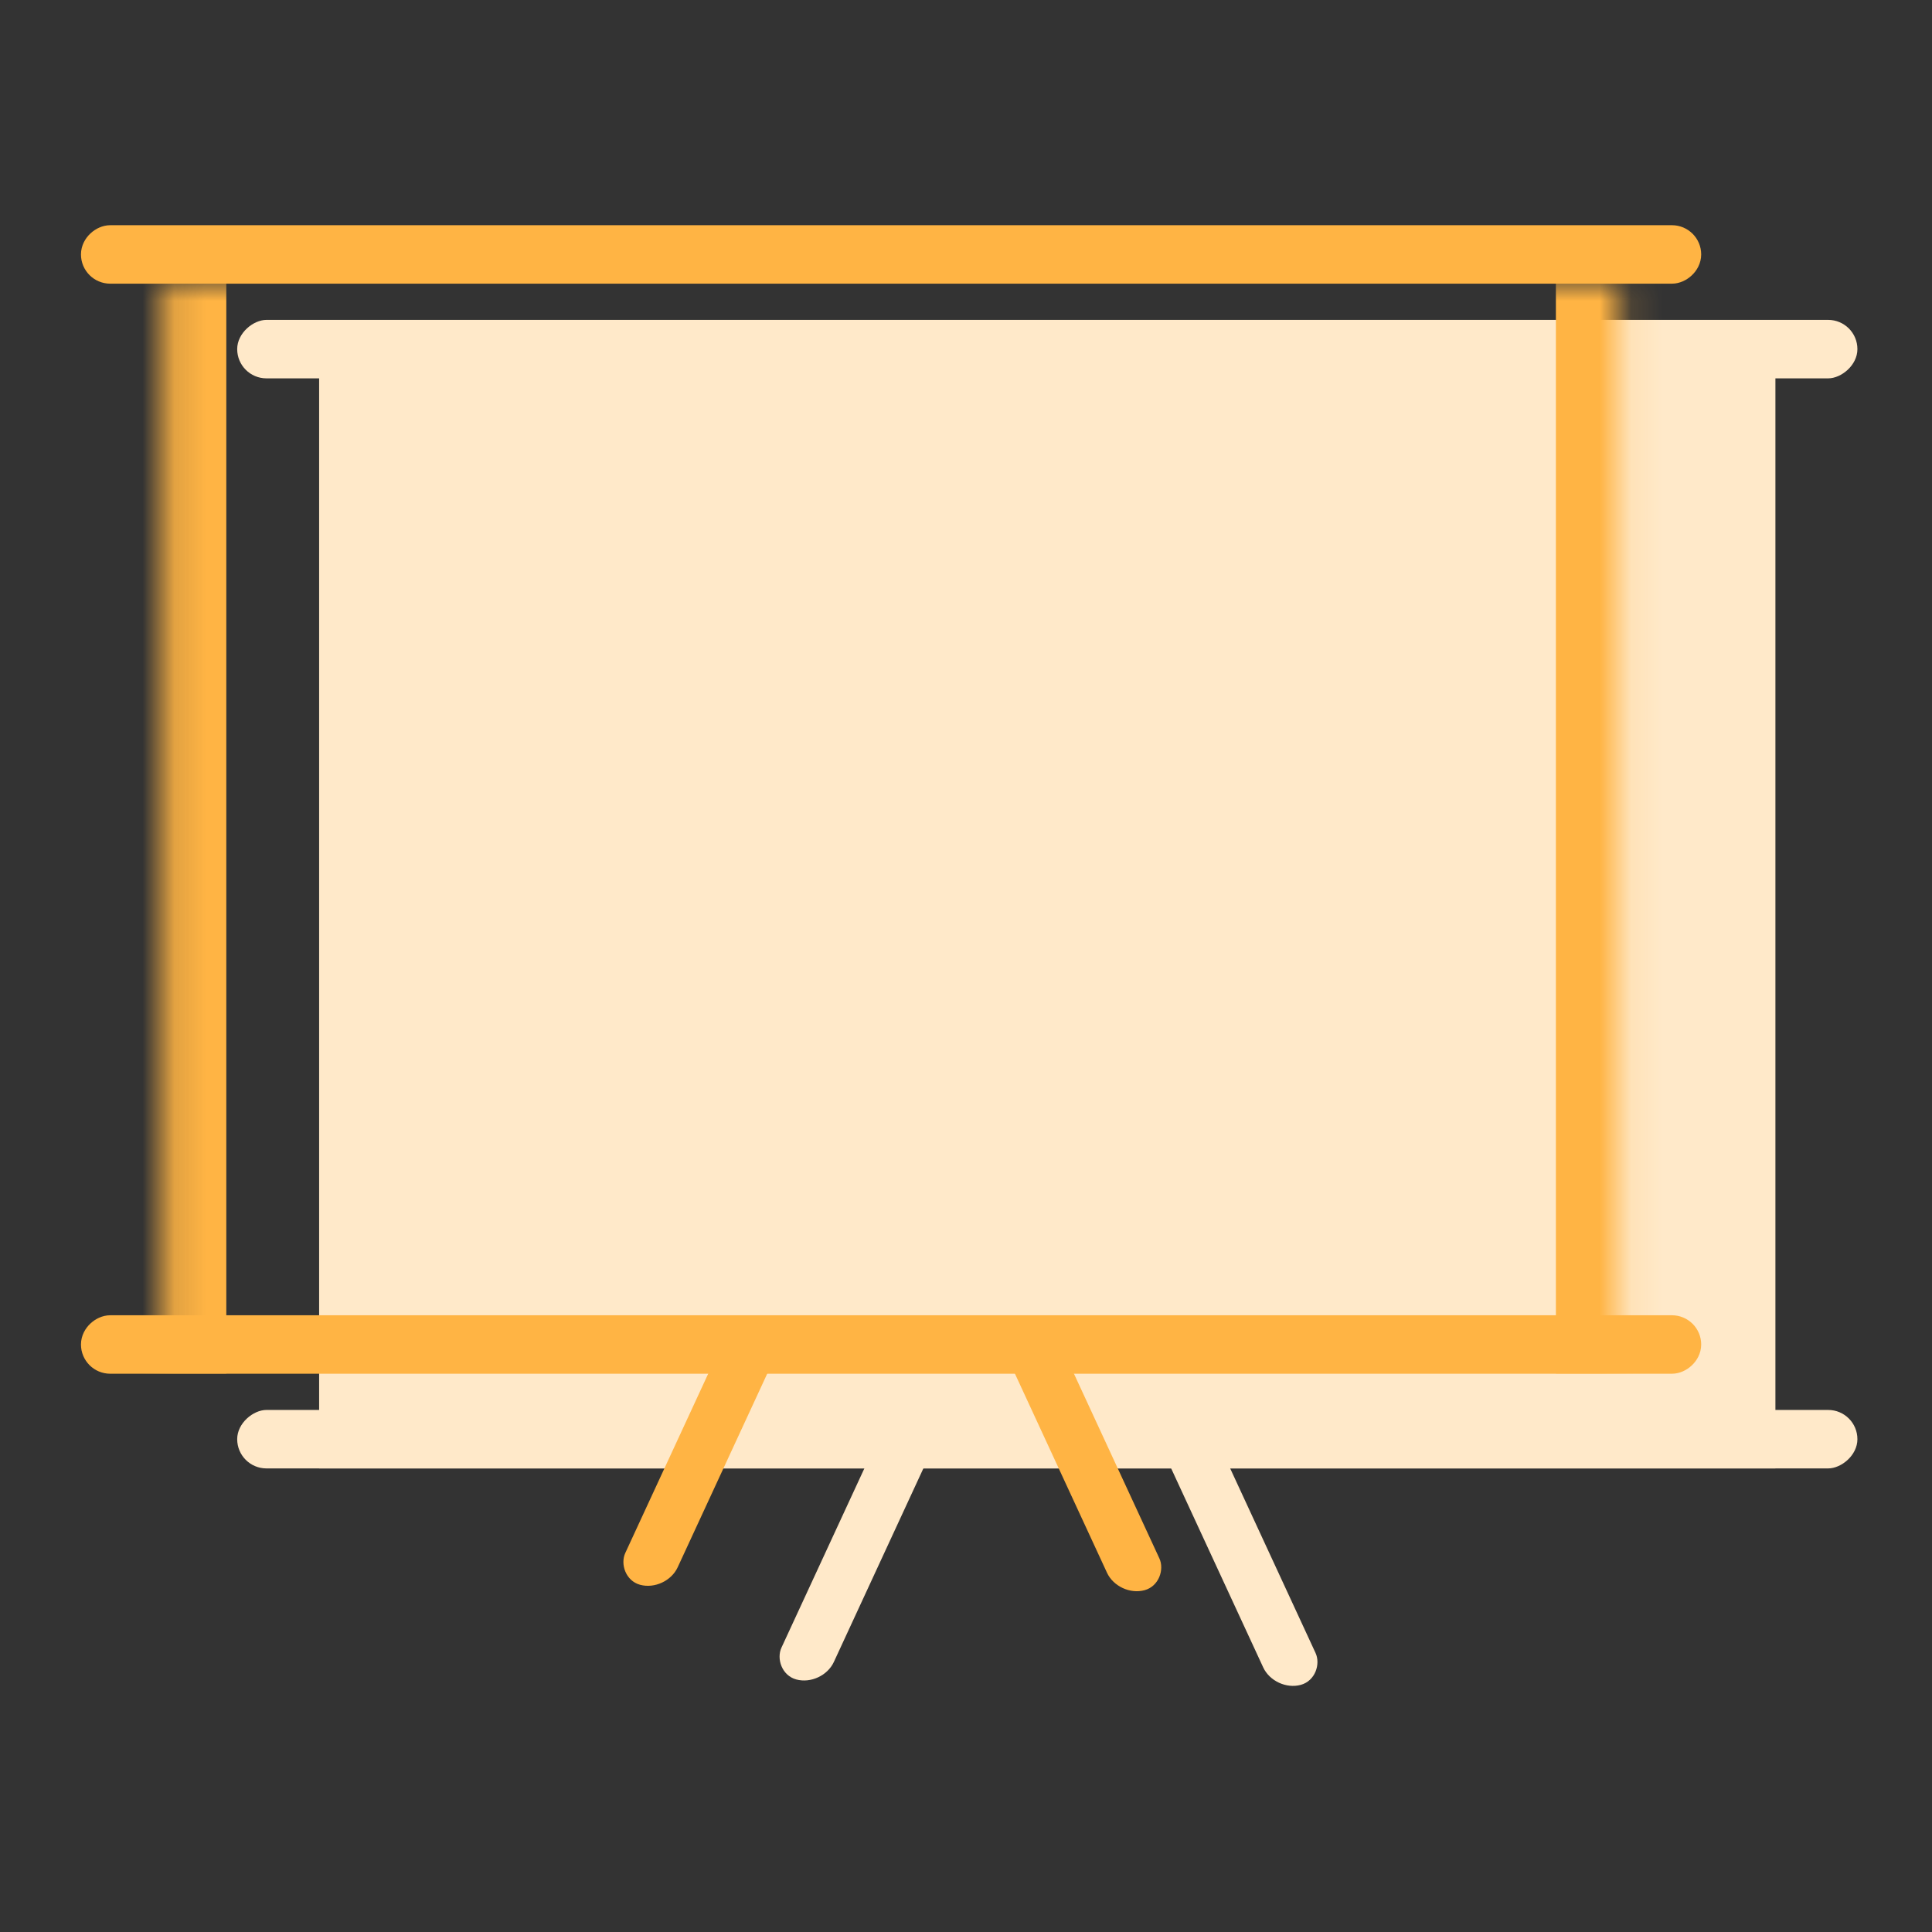 <?xml version="1.0" encoding="UTF-8"?>
<svg xmlns="http://www.w3.org/2000/svg" width="61" height="61" viewBox="0 0 61 61" fill="none">
  <rect x="0" y="0" width="61" height="61" fill="#333333" stroke="none"/>
  <rect x="18.832" y="23.956" width="7.764" height="11.959" rx="1" fill="#FFE9C9"></rect>
  <rect x="39.536" y="23.956" width="7.764" height="11.959" rx="1" fill="#FFE9C9"></rect>
  <rect x="29.185" y="19.582" width="7.764" height="19.098" rx="1" fill="#FFE9C9"></rect>
  <path d="M10.076 11.9H56.056V46.363H10.076V11.9Z" fill="#FFE9C9"></path>
  <rect x="58.645" y="10.1" width="1.846" height="51.156" rx="0.923" transform="rotate(90 58.645 10.1)" fill="#FFE9C9"></rect>
  <rect x="58.645" y="44.517" width="1.846" height="51.156" rx="0.923" transform="rotate(90 58.645 44.517)" fill="#FFE9C9"></rect>
  <rect width="1.714" height="9.044" rx="0.857" transform="matrix(0.965 0.264 -0.42 0.908 28.112 44.588)" fill="#FFE9C9"></rect>
  <rect width="1.714" height="9.232" rx="0.857" transform="matrix(-0.965 0.264 0.42 0.908 38.02 44.588)" fill="#FFE9C9"></rect>
  <mask id="path-9-inside-1_1_73551" fill="white">
    <rect x="13.9" y="20.966" width="7.764" height="11.959" rx="1"></rect>
  </mask>
  <rect x="13.9" y="20.966" width="7.764" height="11.959" rx="1" stroke="#FFB444" stroke-width="4" mask="url(#path-9-inside-1_1_73551)"></rect>
  <mask id="path-10-inside-2_1_73551" fill="white">
    <rect x="34.605" y="20.966" width="7.764" height="11.959" rx="1"></rect>
  </mask>
  <rect x="34.605" y="20.966" width="7.764" height="11.959" rx="1" stroke="#FFB444" stroke-width="4" mask="url(#path-10-inside-2_1_73551)"></rect>
  <mask id="path-11-inside-3_1_73551" fill="white">
    <rect x="24.253" y="16.593" width="7.764" height="19.098" rx="1"></rect>
  </mask>
  <rect x="24.253" y="16.593" width="7.764" height="19.098" rx="1" stroke="#FFB444" stroke-width="4" mask="url(#path-11-inside-3_1_73551)"></rect>
  <mask id="path-12-inside-4_1_73551" fill="white">
    <path d="M5.145 8.911H51.125V43.374H5.145V8.911Z"></path>
  </mask>
  <path d="M49.125 8.911V43.374H53.125V8.911H49.125ZM7.145 43.374V8.911H3.145V43.374H7.145Z" fill="#FFB444" mask="url(#path-12-inside-4_1_73551)"></path>
  <rect x="53.251" y="7.572" width="0.923" height="50.233" rx="0.462" transform="rotate(90 53.251 7.572)" stroke="#FFB444" stroke-width="0.923"></rect>
  <rect x="53.251" y="41.989" width="0.923" height="50.233" rx="0.462" transform="rotate(90 53.251 41.989)" stroke="#FFB444" stroke-width="0.923"></rect>
  <rect width="1.714" height="9.044" rx="0.857" transform="matrix(0.965 0.264 -0.42 0.908 23.181 41.599)" fill="#FFB444"></rect>
  <rect width="1.714" height="9.232" rx="0.857" transform="matrix(-0.965 0.264 0.42 0.908 33.088 41.599)" fill="#FFB444"></rect>
</svg>
